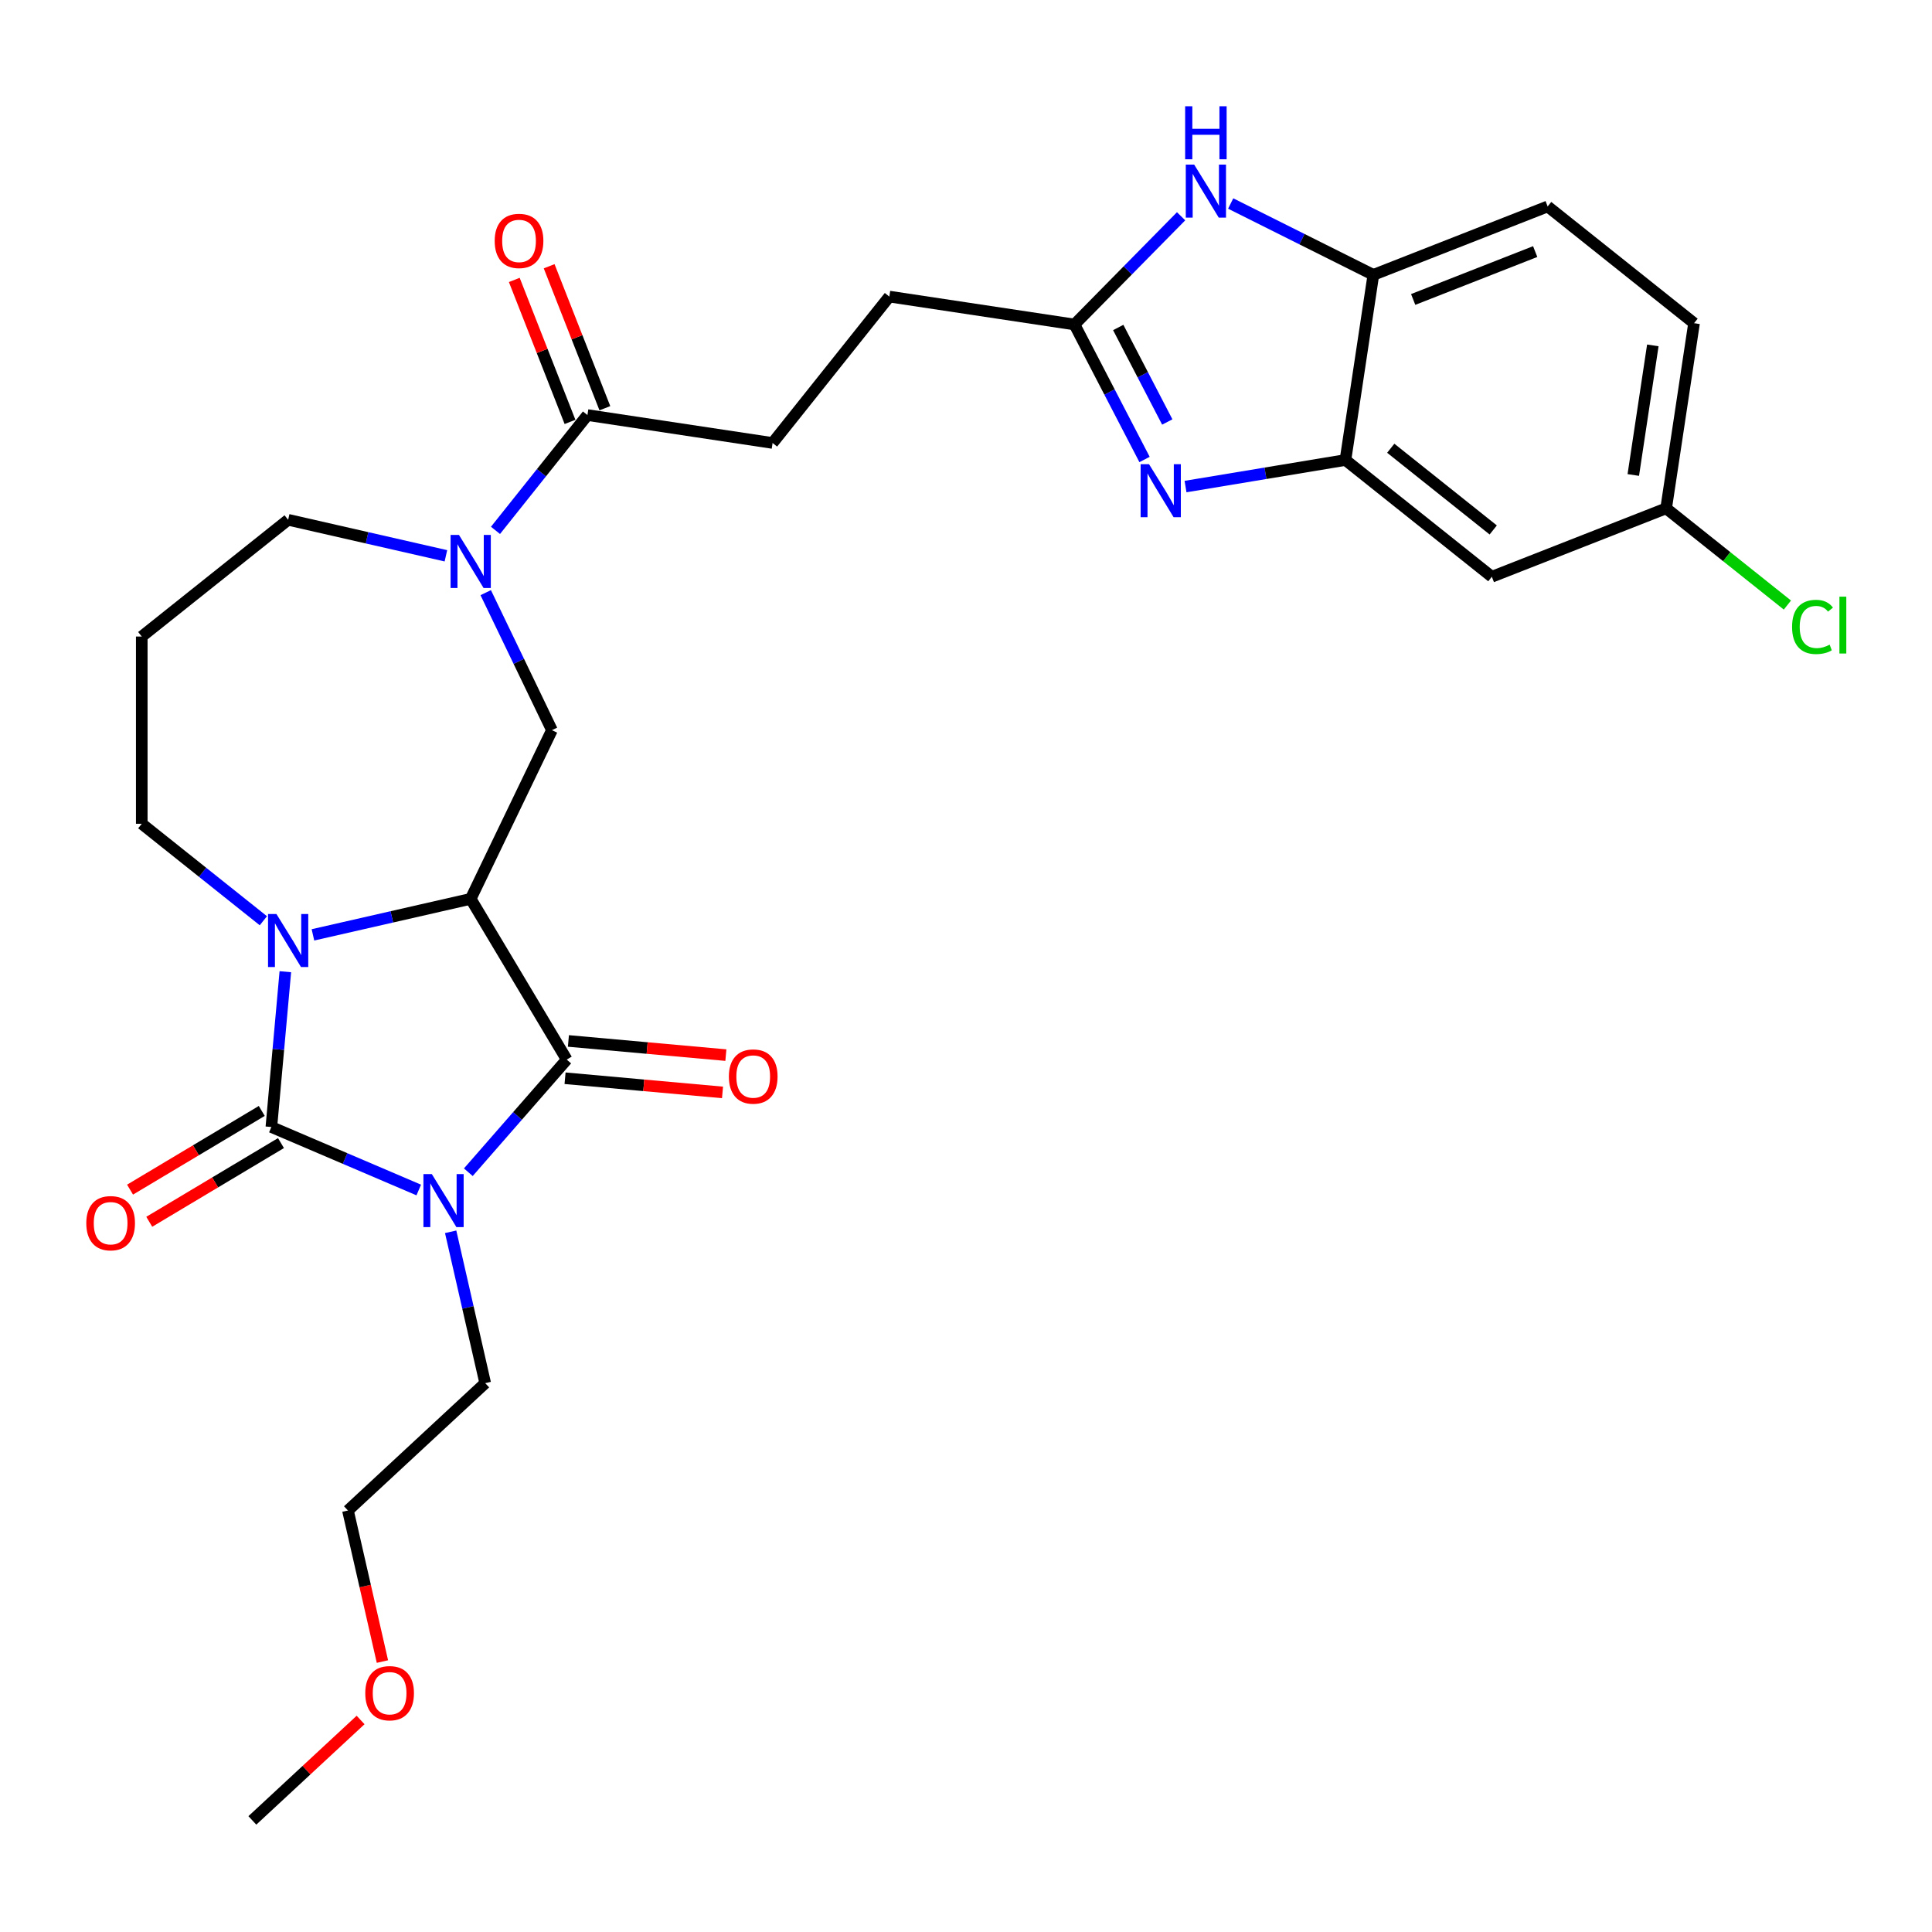 <?xml version='1.0' encoding='iso-8859-1'?>
<svg version='1.1' baseProfile='full'
              xmlns='http://www.w3.org/2000/svg'
                      xmlns:rdkit='http://www.rdkit.org/xml'
                      xmlns:xlink='http://www.w3.org/1999/xlink'
                  xml:space='preserve'
width='1000px' height='1000px' viewBox='0 0 1000 1000'>
<!-- END OF HEADER -->
<rect style='opacity:1.0;fill:#FFFFFF;stroke:none' width='1000' height='1000' x='0' y='0'> </rect>
<path class='bond-0' d='M 216.744,615.944 L 178.601,599.641' style='fill:none;fill-rule:evenodd;stroke:#0000FF;stroke-width:6px;stroke-linecap:butt;stroke-linejoin:miter;stroke-opacity:1' />
<path class='bond-0' d='M 178.601,599.641 L 140.459,583.338' style='fill:none;fill-rule:evenodd;stroke:#000000;stroke-width:6px;stroke-linecap:butt;stroke-linejoin:miter;stroke-opacity:1' />
<path class='bond-3' d='M 242.407,606.741 L 267.874,577.592' style='fill:none;fill-rule:evenodd;stroke:#0000FF;stroke-width:6px;stroke-linecap:butt;stroke-linejoin:miter;stroke-opacity:1' />
<path class='bond-3' d='M 267.874,577.592 L 293.34,548.444' style='fill:none;fill-rule:evenodd;stroke:#000000;stroke-width:6px;stroke-linecap:butt;stroke-linejoin:miter;stroke-opacity:1' />
<path class='bond-17' d='M 233.261,637.574 L 242.201,676.744' style='fill:none;fill-rule:evenodd;stroke:#0000FF;stroke-width:6px;stroke-linecap:butt;stroke-linejoin:miter;stroke-opacity:1' />
<path class='bond-17' d='M 242.201,676.744 L 251.141,715.914' style='fill:none;fill-rule:evenodd;stroke:#000000;stroke-width:6px;stroke-linecap:butt;stroke-linejoin:miter;stroke-opacity:1' />
<path class='bond-2' d='M 140.459,583.338 L 144.076,543.148' style='fill:none;fill-rule:evenodd;stroke:#000000;stroke-width:6px;stroke-linecap:butt;stroke-linejoin:miter;stroke-opacity:1' />
<path class='bond-2' d='M 144.076,543.148 L 147.693,502.958' style='fill:none;fill-rule:evenodd;stroke:#0000FF;stroke-width:6px;stroke-linecap:butt;stroke-linejoin:miter;stroke-opacity:1' />
<path class='bond-13' d='M 135.488,575.018 L 101.4,595.385' style='fill:none;fill-rule:evenodd;stroke:#000000;stroke-width:6px;stroke-linecap:butt;stroke-linejoin:miter;stroke-opacity:1' />
<path class='bond-13' d='M 101.4,595.385 L 67.313,615.751' style='fill:none;fill-rule:evenodd;stroke:#FF0000;stroke-width:6px;stroke-linecap:butt;stroke-linejoin:miter;stroke-opacity:1' />
<path class='bond-13' d='M 145.43,591.658 L 111.342,612.024' style='fill:none;fill-rule:evenodd;stroke:#000000;stroke-width:6px;stroke-linecap:butt;stroke-linejoin:miter;stroke-opacity:1' />
<path class='bond-13' d='M 111.342,612.024 L 77.254,632.39' style='fill:none;fill-rule:evenodd;stroke:#FF0000;stroke-width:6px;stroke-linecap:butt;stroke-linejoin:miter;stroke-opacity:1' />
<path class='bond-1' d='M 243.632,465.247 L 293.34,548.444' style='fill:none;fill-rule:evenodd;stroke:#000000;stroke-width:6px;stroke-linecap:butt;stroke-linejoin:miter;stroke-opacity:1' />
<path class='bond-6' d='M 243.632,465.247 L 285.682,377.928' style='fill:none;fill-rule:evenodd;stroke:#000000;stroke-width:6px;stroke-linecap:butt;stroke-linejoin:miter;stroke-opacity:1' />
<path class='bond-29' d='M 243.632,465.247 L 202.805,474.565' style='fill:none;fill-rule:evenodd;stroke:#000000;stroke-width:6px;stroke-linecap:butt;stroke-linejoin:miter;stroke-opacity:1' />
<path class='bond-29' d='M 202.805,474.565 L 161.978,483.884' style='fill:none;fill-rule:evenodd;stroke:#0000FF;stroke-width:6px;stroke-linecap:butt;stroke-linejoin:miter;stroke-opacity:1' />
<path class='bond-19' d='M 136.315,476.579 L 104.845,451.483' style='fill:none;fill-rule:evenodd;stroke:#0000FF;stroke-width:6px;stroke-linecap:butt;stroke-linejoin:miter;stroke-opacity:1' />
<path class='bond-19' d='M 104.845,451.483 L 73.375,426.386' style='fill:none;fill-rule:evenodd;stroke:#000000;stroke-width:6px;stroke-linecap:butt;stroke-linejoin:miter;stroke-opacity:1' />
<path class='bond-14' d='M 292.472,558.096 L 333.223,561.764' style='fill:none;fill-rule:evenodd;stroke:#000000;stroke-width:6px;stroke-linecap:butt;stroke-linejoin:miter;stroke-opacity:1' />
<path class='bond-14' d='M 333.223,561.764 L 373.975,565.432' style='fill:none;fill-rule:evenodd;stroke:#FF0000;stroke-width:6px;stroke-linecap:butt;stroke-linejoin:miter;stroke-opacity:1' />
<path class='bond-14' d='M 294.209,538.791 L 334.961,542.459' style='fill:none;fill-rule:evenodd;stroke:#000000;stroke-width:6px;stroke-linecap:butt;stroke-linejoin:miter;stroke-opacity:1' />
<path class='bond-14' d='M 334.961,542.459 L 375.713,546.127' style='fill:none;fill-rule:evenodd;stroke:#FF0000;stroke-width:6px;stroke-linecap:butt;stroke-linejoin:miter;stroke-opacity:1' />
<path class='bond-4' d='M 592.415,237.831 L 574.283,202.893' style='fill:none;fill-rule:evenodd;stroke:#0000FF;stroke-width:6px;stroke-linecap:butt;stroke-linejoin:miter;stroke-opacity:1' />
<path class='bond-4' d='M 574.283,202.893 L 556.151,167.956' style='fill:none;fill-rule:evenodd;stroke:#000000;stroke-width:6px;stroke-linecap:butt;stroke-linejoin:miter;stroke-opacity:1' />
<path class='bond-4' d='M 604.179,218.421 L 591.487,193.965' style='fill:none;fill-rule:evenodd;stroke:#0000FF;stroke-width:6px;stroke-linecap:butt;stroke-linejoin:miter;stroke-opacity:1' />
<path class='bond-4' d='M 591.487,193.965 L 578.795,169.508' style='fill:none;fill-rule:evenodd;stroke:#000000;stroke-width:6px;stroke-linecap:butt;stroke-linejoin:miter;stroke-opacity:1' />
<path class='bond-9' d='M 613.626,251.846 L 655.013,244.973' style='fill:none;fill-rule:evenodd;stroke:#0000FF;stroke-width:6px;stroke-linecap:butt;stroke-linejoin:miter;stroke-opacity:1' />
<path class='bond-9' d='M 655.013,244.973 L 696.401,238.1' style='fill:none;fill-rule:evenodd;stroke:#000000;stroke-width:6px;stroke-linecap:butt;stroke-linejoin:miter;stroke-opacity:1' />
<path class='bond-5' d='M 251.408,306.756 L 268.545,342.342' style='fill:none;fill-rule:evenodd;stroke:#0000FF;stroke-width:6px;stroke-linecap:butt;stroke-linejoin:miter;stroke-opacity:1' />
<path class='bond-5' d='M 268.545,342.342 L 285.682,377.928' style='fill:none;fill-rule:evenodd;stroke:#000000;stroke-width:6px;stroke-linecap:butt;stroke-linejoin:miter;stroke-opacity:1' />
<path class='bond-10' d='M 256.464,274.52 L 280.261,244.679' style='fill:none;fill-rule:evenodd;stroke:#0000FF;stroke-width:6px;stroke-linecap:butt;stroke-linejoin:miter;stroke-opacity:1' />
<path class='bond-10' d='M 280.261,244.679 L 304.058,214.839' style='fill:none;fill-rule:evenodd;stroke:#000000;stroke-width:6px;stroke-linecap:butt;stroke-linejoin:miter;stroke-opacity:1' />
<path class='bond-23' d='M 230.801,287.682 L 189.973,278.363' style='fill:none;fill-rule:evenodd;stroke:#0000FF;stroke-width:6px;stroke-linecap:butt;stroke-linejoin:miter;stroke-opacity:1' />
<path class='bond-23' d='M 189.973,278.363 L 149.146,269.045' style='fill:none;fill-rule:evenodd;stroke:#000000;stroke-width:6px;stroke-linecap:butt;stroke-linejoin:miter;stroke-opacity:1' />
<path class='bond-7' d='M 556.151,167.956 L 460.318,153.511' style='fill:none;fill-rule:evenodd;stroke:#000000;stroke-width:6px;stroke-linecap:butt;stroke-linejoin:miter;stroke-opacity:1' />
<path class='bond-8' d='M 556.151,167.956 L 583.743,139.948' style='fill:none;fill-rule:evenodd;stroke:#000000;stroke-width:6px;stroke-linecap:butt;stroke-linejoin:miter;stroke-opacity:1' />
<path class='bond-8' d='M 583.743,139.948 L 611.334,111.94' style='fill:none;fill-rule:evenodd;stroke:#0000FF;stroke-width:6px;stroke-linecap:butt;stroke-linejoin:miter;stroke-opacity:1' />
<path class='bond-11' d='M 636.998,105.333 L 673.922,123.8' style='fill:none;fill-rule:evenodd;stroke:#0000FF;stroke-width:6px;stroke-linecap:butt;stroke-linejoin:miter;stroke-opacity:1' />
<path class='bond-11' d='M 673.922,123.8 L 710.845,142.267' style='fill:none;fill-rule:evenodd;stroke:#000000;stroke-width:6px;stroke-linecap:butt;stroke-linejoin:miter;stroke-opacity:1' />
<path class='bond-12' d='M 696.401,238.1 L 772.173,298.526' style='fill:none;fill-rule:evenodd;stroke:#000000;stroke-width:6px;stroke-linecap:butt;stroke-linejoin:miter;stroke-opacity:1' />
<path class='bond-12' d='M 719.852,232.01 L 772.892,274.308' style='fill:none;fill-rule:evenodd;stroke:#000000;stroke-width:6px;stroke-linecap:butt;stroke-linejoin:miter;stroke-opacity:1' />
<path class='bond-31' d='M 696.401,238.1 L 710.845,142.267' style='fill:none;fill-rule:evenodd;stroke:#000000;stroke-width:6px;stroke-linecap:butt;stroke-linejoin:miter;stroke-opacity:1' />
<path class='bond-15' d='M 313.08,211.298 L 298.659,174.553' style='fill:none;fill-rule:evenodd;stroke:#000000;stroke-width:6px;stroke-linecap:butt;stroke-linejoin:miter;stroke-opacity:1' />
<path class='bond-15' d='M 298.659,174.553 L 284.238,137.809' style='fill:none;fill-rule:evenodd;stroke:#FF0000;stroke-width:6px;stroke-linecap:butt;stroke-linejoin:miter;stroke-opacity:1' />
<path class='bond-15' d='M 295.037,218.379 L 280.616,181.635' style='fill:none;fill-rule:evenodd;stroke:#000000;stroke-width:6px;stroke-linecap:butt;stroke-linejoin:miter;stroke-opacity:1' />
<path class='bond-15' d='M 280.616,181.635 L 266.194,144.891' style='fill:none;fill-rule:evenodd;stroke:#FF0000;stroke-width:6px;stroke-linecap:butt;stroke-linejoin:miter;stroke-opacity:1' />
<path class='bond-16' d='M 304.058,214.839 L 399.892,229.283' style='fill:none;fill-rule:evenodd;stroke:#000000;stroke-width:6px;stroke-linecap:butt;stroke-linejoin:miter;stroke-opacity:1' />
<path class='bond-18' d='M 710.845,142.267 L 801.062,106.86' style='fill:none;fill-rule:evenodd;stroke:#000000;stroke-width:6px;stroke-linecap:butt;stroke-linejoin:miter;stroke-opacity:1' />
<path class='bond-18' d='M 731.459,154.999 L 794.611,130.214' style='fill:none;fill-rule:evenodd;stroke:#000000;stroke-width:6px;stroke-linecap:butt;stroke-linejoin:miter;stroke-opacity:1' />
<path class='bond-21' d='M 772.173,298.526 L 862.389,263.119' style='fill:none;fill-rule:evenodd;stroke:#000000;stroke-width:6px;stroke-linecap:butt;stroke-linejoin:miter;stroke-opacity:1' />
<path class='bond-20' d='M 399.892,229.283 L 460.318,153.511' style='fill:none;fill-rule:evenodd;stroke:#000000;stroke-width:6px;stroke-linecap:butt;stroke-linejoin:miter;stroke-opacity:1' />
<path class='bond-27' d='M 251.141,715.914 L 180.097,781.834' style='fill:none;fill-rule:evenodd;stroke:#000000;stroke-width:6px;stroke-linecap:butt;stroke-linejoin:miter;stroke-opacity:1' />
<path class='bond-24' d='M 801.062,106.86 L 876.834,167.286' style='fill:none;fill-rule:evenodd;stroke:#000000;stroke-width:6px;stroke-linecap:butt;stroke-linejoin:miter;stroke-opacity:1' />
<path class='bond-22' d='M 73.375,426.386 L 73.375,329.471' style='fill:none;fill-rule:evenodd;stroke:#000000;stroke-width:6px;stroke-linecap:butt;stroke-linejoin:miter;stroke-opacity:1' />
<path class='bond-25' d='M 862.389,263.119 L 893.772,288.146' style='fill:none;fill-rule:evenodd;stroke:#000000;stroke-width:6px;stroke-linecap:butt;stroke-linejoin:miter;stroke-opacity:1' />
<path class='bond-25' d='M 893.772,288.146 L 925.155,313.173' style='fill:none;fill-rule:evenodd;stroke:#00CC00;stroke-width:6px;stroke-linecap:butt;stroke-linejoin:miter;stroke-opacity:1' />
<path class='bond-32' d='M 862.389,263.119 L 876.834,167.286' style='fill:none;fill-rule:evenodd;stroke:#000000;stroke-width:6px;stroke-linecap:butt;stroke-linejoin:miter;stroke-opacity:1' />
<path class='bond-32' d='M 845.389,245.855 L 855.5,178.772' style='fill:none;fill-rule:evenodd;stroke:#000000;stroke-width:6px;stroke-linecap:butt;stroke-linejoin:miter;stroke-opacity:1' />
<path class='bond-30' d='M 73.375,329.471 L 149.146,269.045' style='fill:none;fill-rule:evenodd;stroke:#000000;stroke-width:6px;stroke-linecap:butt;stroke-linejoin:miter;stroke-opacity:1' />
<path class='bond-26' d='M 197.942,860.018 L 189.02,820.926' style='fill:none;fill-rule:evenodd;stroke:#FF0000;stroke-width:6px;stroke-linecap:butt;stroke-linejoin:miter;stroke-opacity:1' />
<path class='bond-26' d='M 189.02,820.926 L 180.097,781.834' style='fill:none;fill-rule:evenodd;stroke:#000000;stroke-width:6px;stroke-linecap:butt;stroke-linejoin:miter;stroke-opacity:1' />
<path class='bond-28' d='M 186.641,890.258 L 158.63,916.248' style='fill:none;fill-rule:evenodd;stroke:#FF0000;stroke-width:6px;stroke-linecap:butt;stroke-linejoin:miter;stroke-opacity:1' />
<path class='bond-28' d='M 158.63,916.248 L 130.619,942.239' style='fill:none;fill-rule:evenodd;stroke:#000000;stroke-width:6px;stroke-linecap:butt;stroke-linejoin:miter;stroke-opacity:1' />
<path  class='atom-0' d='M 223.509 607.705
L 232.503 622.242
Q 233.394 623.677, 234.828 626.274
Q 236.263 628.871, 236.34 629.026
L 236.34 607.705
L 239.984 607.705
L 239.984 635.151
L 236.224 635.151
L 226.571 619.257
Q 225.447 617.397, 224.245 615.264
Q 223.082 613.132, 222.733 612.473
L 222.733 635.151
L 219.167 635.151
L 219.167 607.705
L 223.509 607.705
' fill='#0000FF'/>
<path  class='atom-3' d='M 143.079 473.089
L 152.073 487.626
Q 152.965 489.061, 154.399 491.658
Q 155.834 494.255, 155.911 494.41
L 155.911 473.089
L 159.555 473.089
L 159.555 500.536
L 155.795 500.536
L 146.142 484.641
Q 145.018 482.781, 143.816 480.648
Q 142.653 478.516, 142.304 477.857
L 142.304 500.536
L 138.738 500.536
L 138.738 473.089
L 143.079 473.089
' fill='#0000FF'/>
<path  class='atom-5' d='M 594.727 240.254
L 603.721 254.791
Q 604.613 256.225, 606.047 258.823
Q 607.482 261.42, 607.559 261.575
L 607.559 240.254
L 611.203 240.254
L 611.203 267.7
L 607.443 267.7
L 597.79 251.806
Q 596.666 249.945, 595.464 247.813
Q 594.301 245.681, 593.952 245.022
L 593.952 267.7
L 590.386 267.7
L 590.386 240.254
L 594.727 240.254
' fill='#0000FF'/>
<path  class='atom-6' d='M 237.565 276.887
L 246.559 291.424
Q 247.451 292.859, 248.885 295.456
Q 250.319 298.053, 250.397 298.209
L 250.397 276.887
L 254.041 276.887
L 254.041 304.334
L 250.281 304.334
L 240.628 288.439
Q 239.504 286.579, 238.302 284.446
Q 237.139 282.314, 236.79 281.655
L 236.79 304.334
L 233.224 304.334
L 233.224 276.887
L 237.565 276.887
' fill='#0000FF'/>
<path  class='atom-9' d='M 618.099 85.192
L 627.093 99.73
Q 627.985 101.164, 629.419 103.761
Q 630.853 106.358, 630.931 106.514
L 630.931 85.192
L 634.575 85.192
L 634.575 112.639
L 630.815 112.639
L 621.162 96.744
Q 620.037 94.884, 618.836 92.751
Q 617.673 90.619, 617.324 89.96
L 617.324 112.639
L 613.757 112.639
L 613.757 85.192
L 618.099 85.192
' fill='#0000FF'/>
<path  class='atom-9' d='M 613.428 55.001
L 617.149 55.001
L 617.149 66.669
L 631.183 66.669
L 631.183 55.001
L 634.904 55.001
L 634.904 82.447
L 631.183 82.447
L 631.183 69.771
L 617.149 69.771
L 617.149 82.447
L 613.428 82.447
L 613.428 55.001
' fill='#0000FF'/>
<path  class='atom-14' d='M 44.663 633.123
Q 44.663 626.533, 47.919 622.85
Q 51.175 619.168, 57.262 619.168
Q 63.348 619.168, 66.604 622.85
Q 69.861 626.533, 69.861 633.123
Q 69.861 639.791, 66.566 643.59
Q 63.27 647.351, 57.262 647.351
Q 51.214 647.351, 47.919 643.59
Q 44.663 639.83, 44.663 633.123
M 57.262 644.249
Q 61.449 644.249, 63.697 641.458
Q 65.984 638.628, 65.984 633.123
Q 65.984 627.735, 63.697 625.021
Q 61.449 622.269, 57.262 622.269
Q 53.075 622.269, 50.788 624.983
Q 48.539 627.696, 48.539 633.123
Q 48.539 638.667, 50.788 641.458
Q 53.075 644.249, 57.262 644.249
' fill='#FF0000'/>
<path  class='atom-15' d='M 377.267 557.209
Q 377.267 550.618, 380.523 546.936
Q 383.78 543.253, 389.866 543.253
Q 395.952 543.253, 399.209 546.936
Q 402.465 550.618, 402.465 557.209
Q 402.465 563.877, 399.17 567.676
Q 395.875 571.436, 389.866 571.436
Q 383.818 571.436, 380.523 567.676
Q 377.267 563.915, 377.267 557.209
M 389.866 568.335
Q 394.053 568.335, 396.301 565.543
Q 398.588 562.714, 398.588 557.209
Q 398.588 551.82, 396.301 549.107
Q 394.053 546.354, 389.866 546.354
Q 385.679 546.354, 383.392 549.068
Q 381.143 551.781, 381.143 557.209
Q 381.143 562.752, 383.392 565.543
Q 385.679 568.335, 389.866 568.335
' fill='#FF0000'/>
<path  class='atom-16' d='M 256.052 124.7
Q 256.052 118.109, 259.308 114.427
Q 262.565 110.744, 268.651 110.744
Q 274.737 110.744, 277.994 114.427
Q 281.25 118.109, 281.25 124.7
Q 281.25 131.368, 277.955 135.167
Q 274.66 138.927, 268.651 138.927
Q 262.603 138.927, 259.308 135.167
Q 256.052 131.406, 256.052 124.7
M 268.651 135.826
Q 272.838 135.826, 275.086 133.034
Q 277.373 130.205, 277.373 124.7
Q 277.373 119.311, 275.086 116.598
Q 272.838 113.845, 268.651 113.845
Q 264.464 113.845, 262.177 116.559
Q 259.929 119.272, 259.929 124.7
Q 259.929 130.243, 262.177 133.034
Q 264.464 135.826, 268.651 135.826
' fill='#FF0000'/>
<path  class='atom-26' d='M 927.578 324.495
Q 927.578 317.672, 930.756 314.105
Q 933.974 310.5, 940.06 310.5
Q 945.72 310.5, 948.744 314.493
L 946.185 316.586
Q 943.976 313.679, 940.06 313.679
Q 935.912 313.679, 933.703 316.47
Q 931.532 319.223, 931.532 324.495
Q 931.532 329.922, 933.78 332.713
Q 936.067 335.504, 940.487 335.504
Q 943.511 335.504, 947.038 333.682
L 948.124 336.59
Q 946.689 337.52, 944.518 338.063
Q 942.348 338.606, 939.944 338.606
Q 933.974 338.606, 930.756 334.962
Q 927.578 331.318, 927.578 324.495
' fill='#00CC00'/>
<path  class='atom-26' d='M 952.078 308.833
L 955.644 308.833
L 955.644 338.257
L 952.078 338.257
L 952.078 308.833
' fill='#00CC00'/>
<path  class='atom-27' d='M 189.064 876.397
Q 189.064 869.807, 192.32 866.124
Q 195.577 862.441, 201.663 862.441
Q 207.749 862.441, 211.006 866.124
Q 214.262 869.807, 214.262 876.397
Q 214.262 883.065, 210.967 886.864
Q 207.672 890.624, 201.663 890.624
Q 195.615 890.624, 192.32 886.864
Q 189.064 883.104, 189.064 876.397
M 201.663 887.523
Q 205.85 887.523, 208.098 884.732
Q 210.385 881.902, 210.385 876.397
Q 210.385 871.008, 208.098 868.295
Q 205.85 865.542, 201.663 865.542
Q 197.476 865.542, 195.189 868.256
Q 192.941 870.97, 192.941 876.397
Q 192.941 881.941, 195.189 884.732
Q 197.476 887.523, 201.663 887.523
' fill='#FF0000'/>
</svg>
